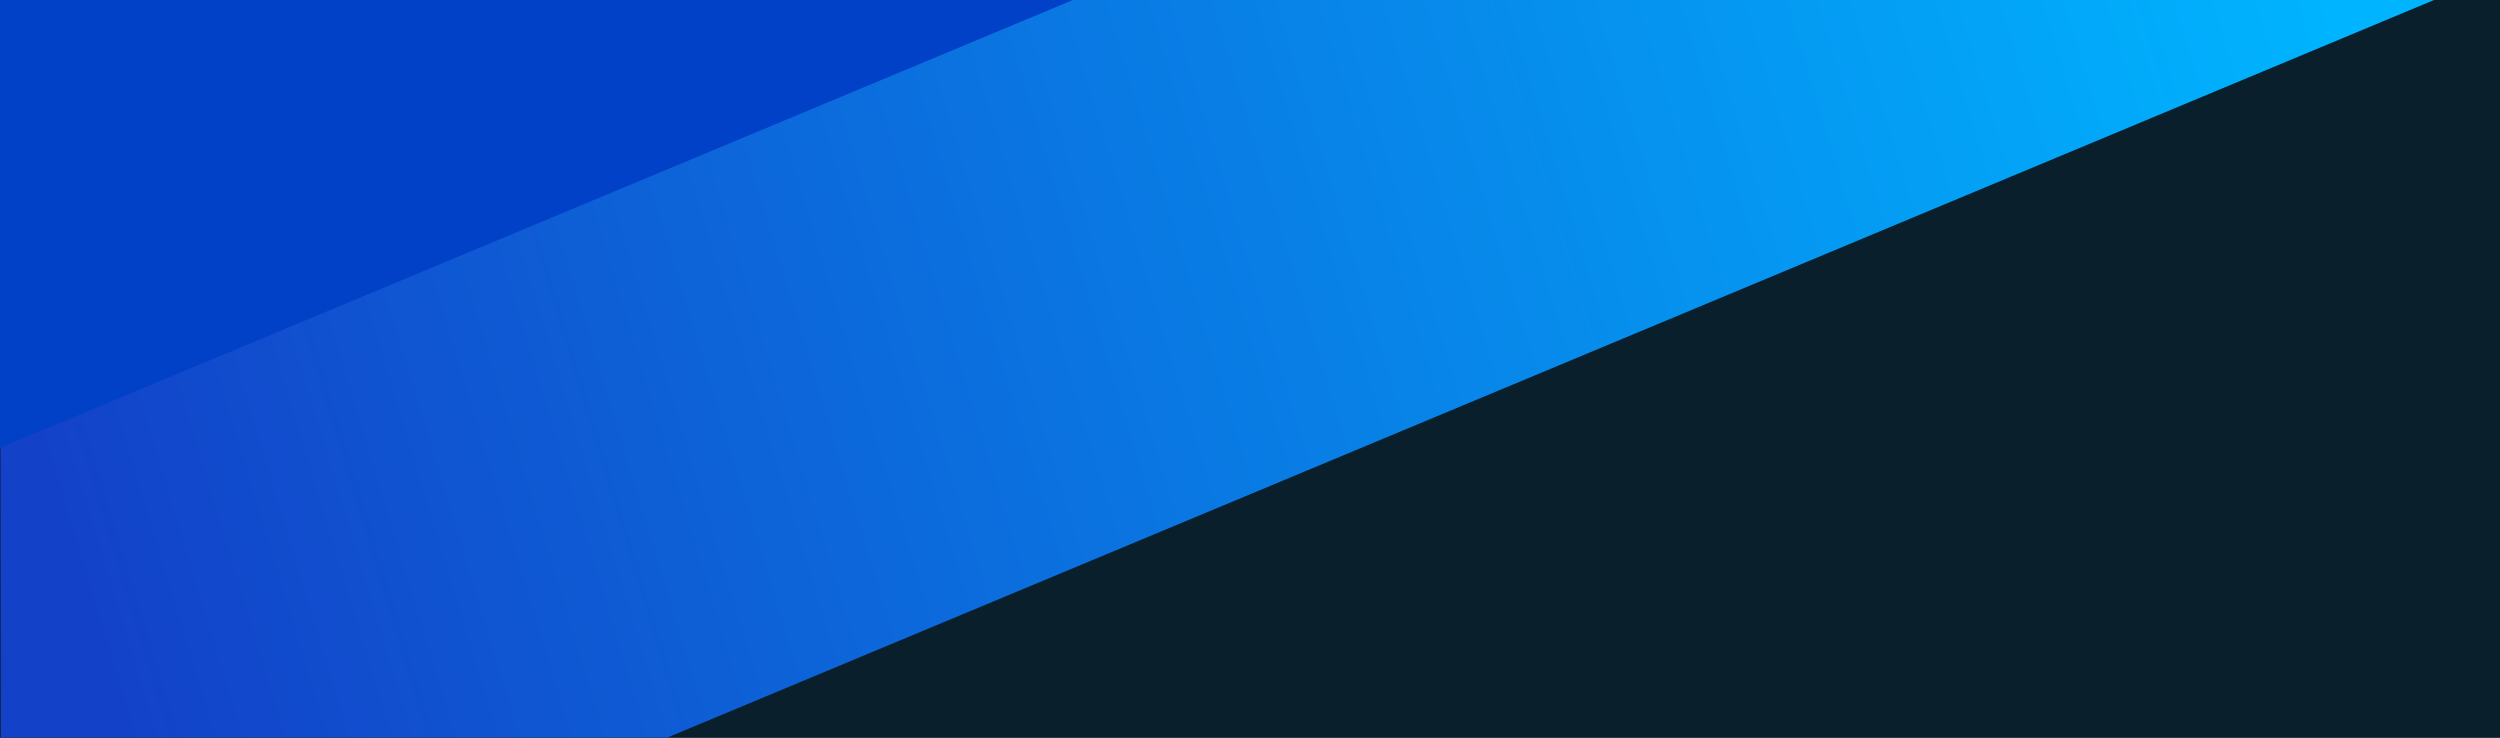 <?xml version="1.0" encoding="UTF-8"?> <svg xmlns="http://www.w3.org/2000/svg" xmlns:xlink="http://www.w3.org/1999/xlink" width="1440px" height="425px" viewBox="0 0 1440 425" version="1.1"><title>Group 27</title><defs><linearGradient x1="0%" y1="54.592%" x2="100%" y2="45.408%" id="linearGradient-1"><stop stop-color="#1341C8" offset="0%"></stop><stop stop-color="#00B4FF" offset="100%"></stop></linearGradient></defs><g id="Home" stroke="none" stroke-width="1" fill="none" fill-rule="evenodd"><g id="M4A-Home" transform="translate(0, -70)"><g id="Group-27" transform="translate(0, 70)"><rect id="Mask" fill="#091F2C" x="0" y="0" width="1440" height="425"></rect><polygon id="Mask" fill="url(#linearGradient-1)" points="1401.994 1.13686838e-13 384.315 424.857 0.436 424.857 2.27373675e-13 1.13686838e-13"></polygon><polygon id="Mask" fill="#0041C8" points="0 0 618 0 618 0 0 258"></polygon></g></g></g></svg> 